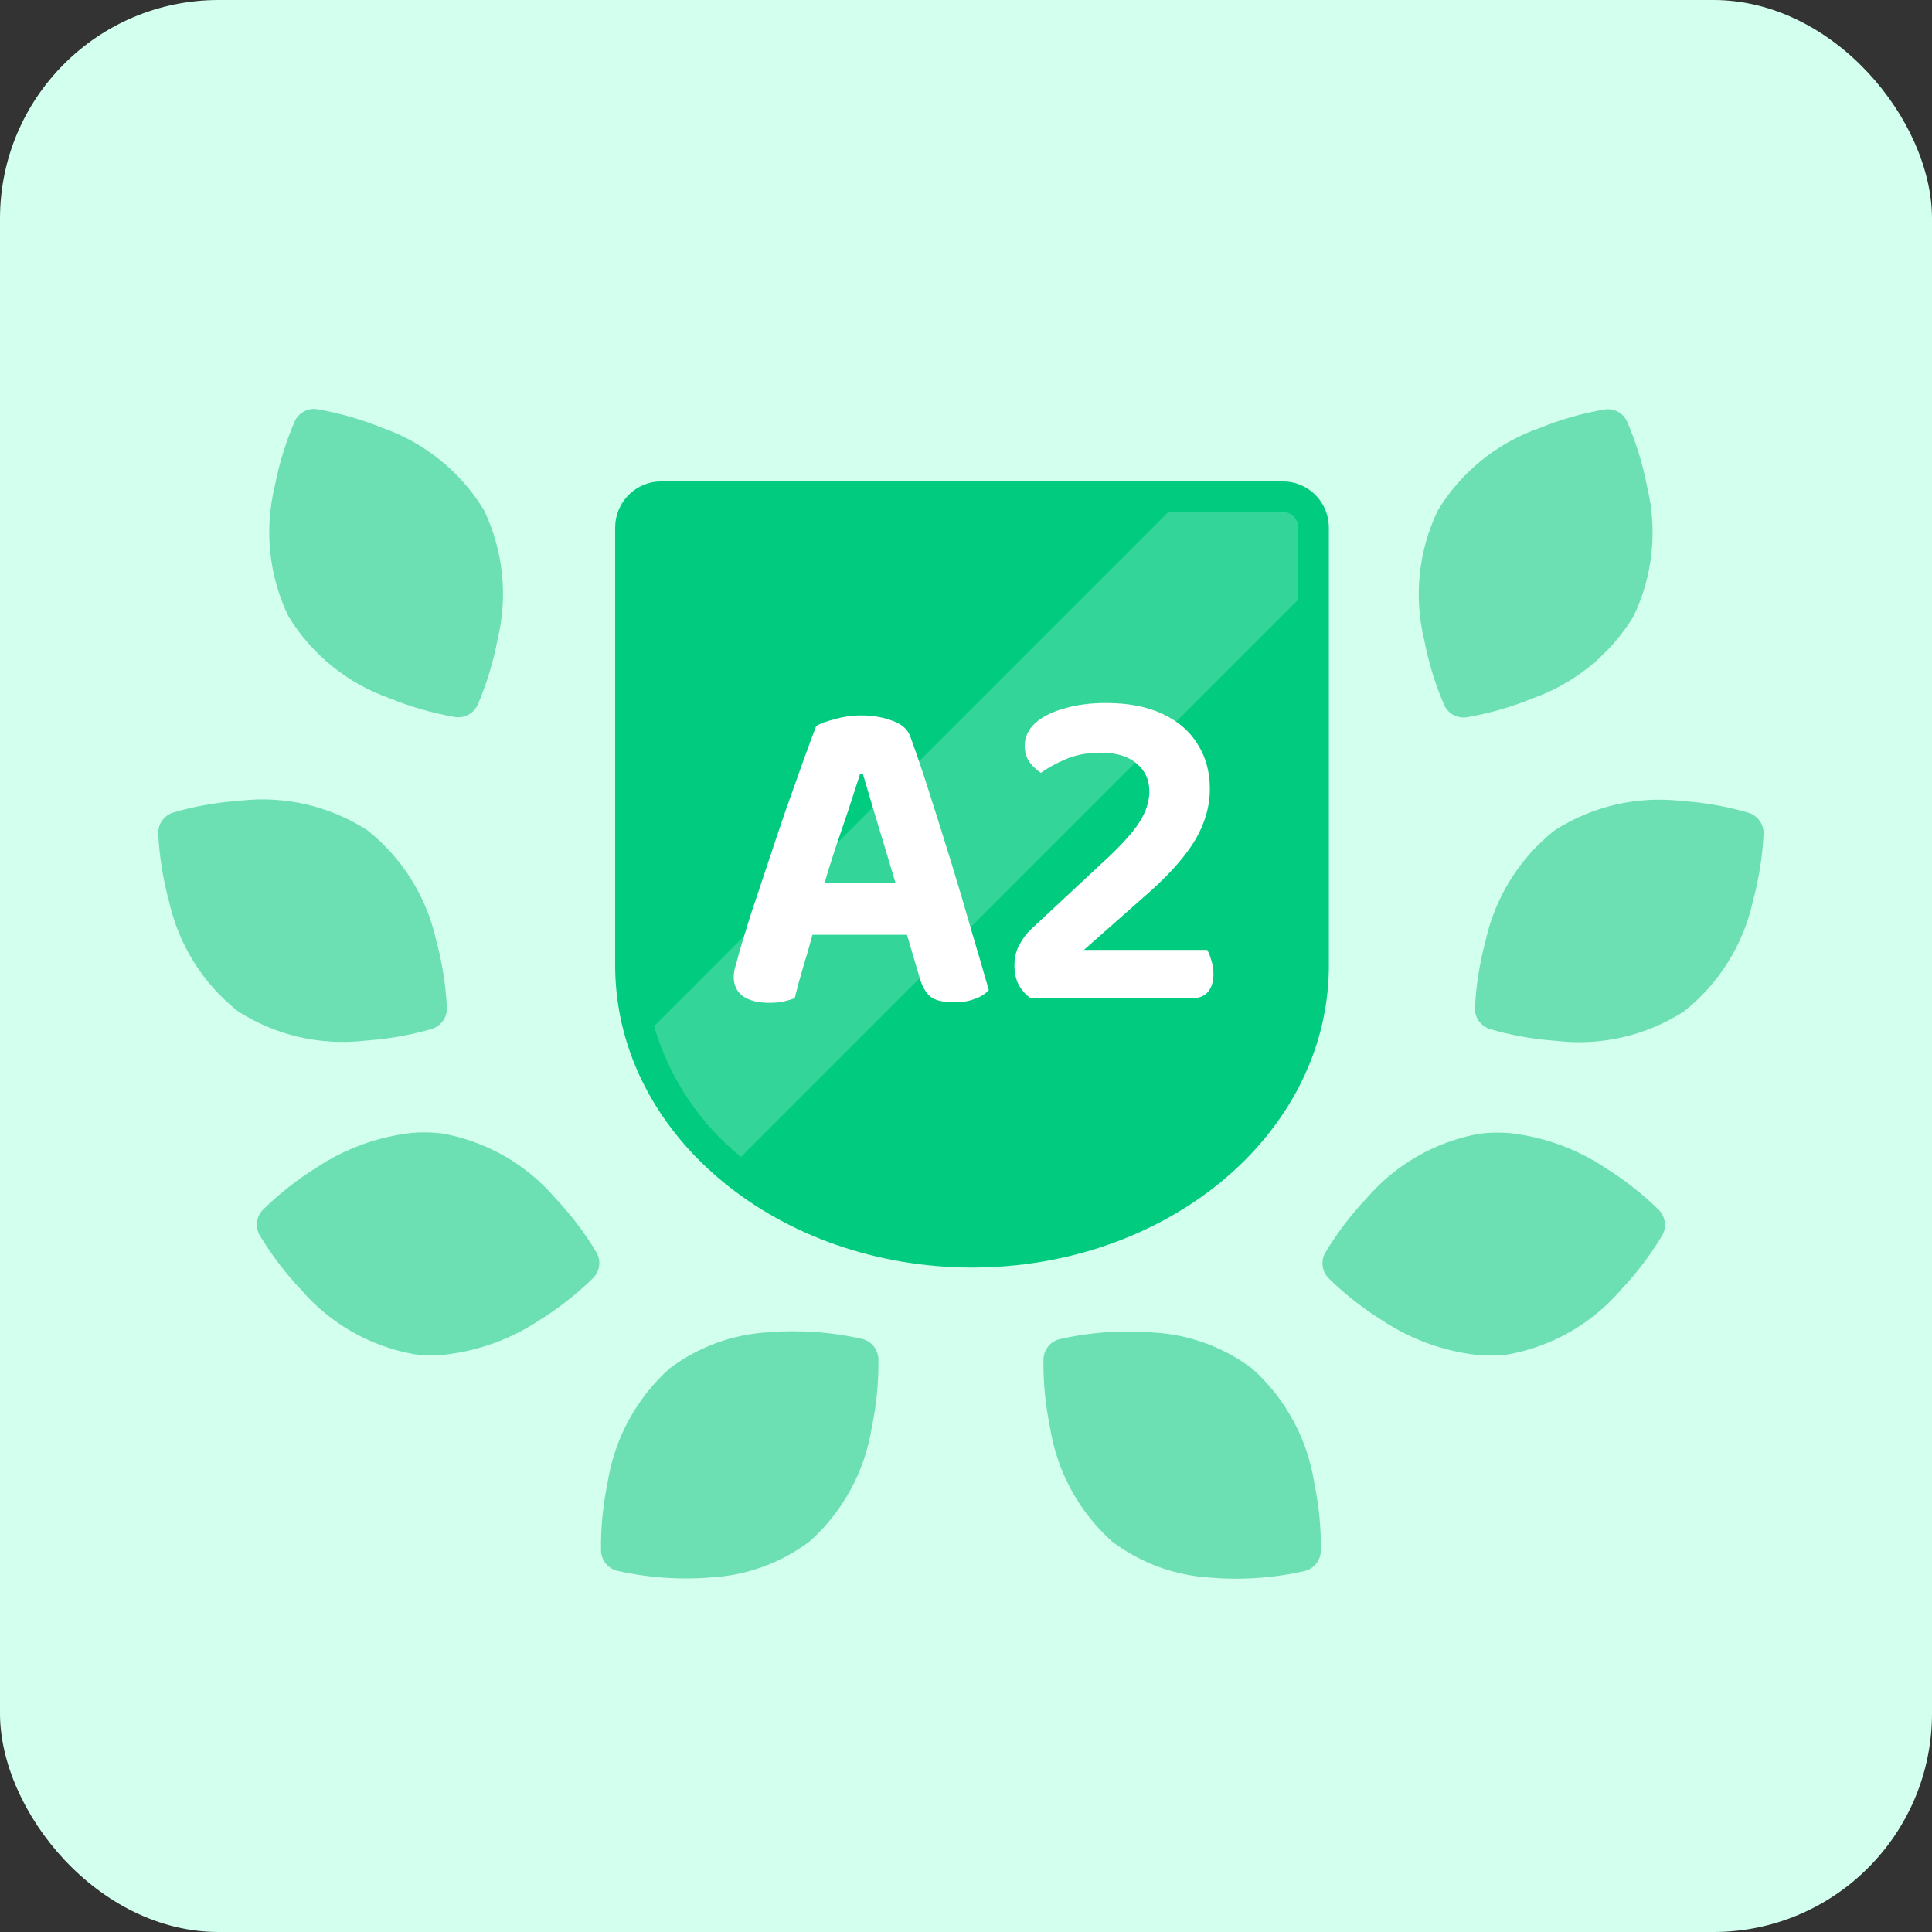 <svg width="221" height="221" viewBox="0 0 221 221" fill="none" xmlns="http://www.w3.org/2000/svg">
<rect x="0" y="0" width="221" height="221" fill="#333333" stroke="none"/>
<rect width="221" height="221" rx="25" fill="#D2FFEE"/>
<path d="M42.417 118.985C44.79 118.789 47.136 118.354 49.42 117.685C49.922 117.524 50.359 117.206 50.666 116.777C50.972 116.347 51.131 115.831 51.12 115.303C50.994 112.699 50.586 110.116 49.904 107.6C48.808 102.6 46.016 98.134 42.002 94.959C37.696 92.194 32.566 91.003 27.482 91.589C27.253 91.609 27.028 91.629 26.802 91.649C24.429 91.845 22.083 92.28 19.798 92.949C19.296 93.111 18.86 93.429 18.555 93.859C18.249 94.287 18.09 94.804 18.101 95.331C18.228 97.935 18.635 100.518 19.317 103.034C20.412 108.034 23.203 112.501 27.216 115.677C31.524 118.44 36.655 119.628 41.739 119.039C41.969 119.023 42.196 119.005 42.417 118.985Z" fill="#6CDFB3"/>
<path d="M81.32 180.439C85.419 180.215 89.358 178.776 92.635 176.306C96.444 172.888 98.954 168.257 99.737 163.2C100.268 160.646 100.517 158.042 100.479 155.435C100.458 154.908 100.266 154.402 99.934 153.993C99.602 153.584 99.146 153.293 98.635 153.164C96.088 152.587 93.486 152.292 90.874 152.285C89.867 152.277 88.868 152.317 87.908 152.401C83.81 152.627 79.871 154.068 76.595 156.539C72.786 159.957 70.277 164.588 69.493 169.645C68.962 172.199 68.713 174.803 68.751 177.41C68.773 177.937 68.964 178.442 69.296 178.852C69.628 179.261 70.084 179.552 70.595 179.681C73.138 180.255 75.736 180.549 78.343 180.556C79.359 180.563 80.36 180.523 81.32 180.439Z" fill="#6CDFB3"/>
<path d="M50.872 154.963C54.757 154.521 58.482 153.162 61.738 150.996C63.952 149.617 66.007 148 67.867 146.172C68.233 145.793 68.468 145.306 68.534 144.783C68.601 144.259 68.497 143.729 68.238 143.27C66.896 141.034 65.315 138.951 63.524 137.057C60.194 133.171 55.623 130.557 50.586 129.658C49.418 129.512 48.238 129.492 47.066 129.598C43.18 130.039 39.456 131.399 36.2 133.565C33.986 134.942 31.931 136.559 30.071 138.385C29.704 138.764 29.47 139.252 29.404 139.775C29.337 140.298 29.441 140.829 29.701 141.288C31.044 143.522 32.624 145.606 34.415 147.5C37.744 151.388 42.316 154.004 47.354 154.904C47.533 154.926 47.7 154.945 47.876 154.964C48.872 155.053 49.875 155.052 50.872 154.963Z" fill="#6CDFB3"/>
<path d="M52.635 82.039C53.065 82.001 53.477 81.85 53.83 81.601C54.182 81.352 54.462 81.014 54.642 80.621C55.666 78.224 56.428 75.724 56.915 73.163C58.121 68.191 57.571 62.956 55.358 58.344C52.695 53.971 48.601 50.655 43.771 48.958C41.357 47.973 38.844 47.253 36.276 46.81C35.753 46.732 35.22 46.827 34.756 47.079C34.292 47.332 33.923 47.729 33.705 48.209C32.678 50.605 31.912 53.104 31.422 55.663C30.218 60.638 30.771 65.876 32.989 70.488C35.649 74.859 39.739 78.174 44.565 79.874C46.979 80.858 49.492 81.578 52.06 82.022C52.251 82.05 52.444 82.056 52.635 82.039Z" fill="#6CDFB3"/>
<path d="M177.42 119.011C175.048 118.814 172.703 118.379 170.419 117.71C169.917 117.55 169.48 117.231 169.173 116.802C168.867 116.373 168.707 115.856 168.719 115.329C168.845 112.724 169.253 110.141 169.935 107.625C171.03 102.626 173.821 98.16 177.834 94.984C182.141 92.22 187.272 91.031 192.356 91.62C192.584 91.64 192.809 91.66 193.031 91.679C195.404 91.875 197.75 92.311 200.035 92.98C200.537 93.14 200.973 93.458 201.28 93.886C201.586 94.314 201.746 94.829 201.736 95.356C201.61 97.96 201.202 100.543 200.52 103.06C199.424 108.059 196.633 112.525 192.619 115.7C188.313 118.466 183.182 119.657 178.098 119.07C177.868 119.05 177.642 119.03 177.42 119.011Z" fill="#6CDFB3"/>
<path d="M138.519 180.466C134.421 180.24 130.482 178.8 127.205 176.327C123.396 172.909 120.887 168.279 120.103 163.222C119.572 160.668 119.323 158.064 119.361 155.457C119.383 154.93 119.574 154.424 119.906 154.015C120.238 153.606 120.694 153.315 121.205 153.186C123.748 152.611 126.346 152.318 128.953 152.311C129.967 152.304 130.967 152.343 131.927 152.427C136.026 152.651 139.967 154.09 143.245 156.561C147.055 159.981 149.564 164.613 150.347 169.673C150.877 172.226 151.126 174.83 151.089 177.437C151.067 177.965 150.875 178.47 150.542 178.88C150.209 179.289 149.753 179.579 149.241 179.708C146.698 180.283 144.1 180.577 141.493 180.584C140.481 180.59 139.48 180.55 138.519 180.466Z" fill="#6CDFB3"/>
<path d="M168.967 154.994C165.079 154.554 161.352 153.194 158.094 151.027C155.88 149.648 153.825 148.031 151.965 146.203C151.598 145.824 151.364 145.337 151.297 144.814C151.23 144.29 151.334 143.76 151.594 143.301C152.936 141.065 154.517 138.982 156.308 137.088C159.636 133.201 164.207 130.585 169.245 129.684C170.413 129.538 171.593 129.518 172.765 129.624C176.65 130.065 180.375 131.425 183.631 133.59C185.845 134.969 187.9 136.586 189.76 138.414C190.128 138.792 190.364 139.28 190.432 139.804C190.5 140.327 190.397 140.859 190.138 141.319C188.795 143.554 187.215 145.637 185.424 147.532C182.095 151.419 177.523 154.034 172.485 154.934C172.306 154.956 172.139 154.975 171.964 154.992C170.967 155.082 169.964 155.083 168.967 154.994Z" fill="#6CDFB3"/>
<path d="M167.202 82.066C166.772 82.028 166.36 81.877 166.007 81.628C165.655 81.379 165.375 81.041 165.196 80.648C164.169 78.252 163.404 75.751 162.915 73.191C161.711 68.218 162.263 62.982 164.479 58.371C167.141 53.999 171.233 50.683 176.061 48.984C178.475 48 180.988 47.28 183.556 46.836C184.079 46.758 184.612 46.852 185.077 47.103C185.541 47.355 185.91 47.752 186.129 48.233C187.158 50.63 187.924 53.133 188.415 55.696C189.618 60.668 189.065 65.903 186.849 70.513C184.189 74.884 180.099 78.201 175.272 79.9C172.859 80.885 170.345 81.605 167.777 82.049C167.586 82.077 167.394 82.083 167.202 82.066Z" fill="#6CDFB3"/>
<path d="M72.119 110.806V110.82L72.119 110.833C72.406 129.051 90.085 143.242 111.188 143.242C132.291 143.242 149.974 129.045 150.257 110.833L150.257 110.819V110.806V110.806V110.805V110.805V110.805V110.805V110.805V110.804V110.804V110.804V110.804V110.804V110.803V110.803V110.803V110.803V110.802V110.802V110.802V110.802V110.802V110.801V110.801V110.801V110.801V110.801V110.8V110.8V110.8V110.8V110.8V110.799V110.799V110.799V110.799V110.799V110.798V110.798V110.798V110.798V110.798V110.797V110.797V110.797V110.797V110.796V110.796V110.796V110.796V110.796V110.795V110.795V110.795V110.795V110.795V110.794V110.794V110.794V110.794V110.794V110.793V110.793V110.793V110.793V110.793V110.792V110.792V110.792V110.792V110.792V110.791V110.791V110.791V110.791V110.79V110.79V110.79V110.79V110.79V110.789V110.789V110.789V110.789V110.789V110.788V110.788V110.788V110.788V110.788V110.787V110.787V110.787V110.787V110.787V110.786V110.786V110.786V110.786V110.785V110.785V110.785V110.785V110.785V110.784V110.784V110.784V110.784V110.784V110.783V110.783V110.783V110.783V110.783V110.782V110.782V110.782V110.782V110.782V110.781V110.781V110.781V110.781V110.781V110.78V110.78V110.78V110.78V110.779V110.779V110.779V110.779V110.779V110.778V110.778V110.778V110.778V110.778V110.777V110.777V110.777V110.777V110.777V110.776V110.776V110.776V110.776V110.776V110.775V110.775V110.775V110.775V110.775V110.774V110.774V110.774V110.774V110.773V110.773V110.773V110.773V110.773V110.772V110.772V110.772V110.772V110.772V110.771V110.771V110.771V110.771V110.771V110.77V110.77V110.77V110.77V110.77V110.769V110.769V110.769V110.769V110.769V110.768V110.768V110.768V110.768V110.767V110.767V110.767V110.767V110.767V110.766V110.766V110.766V110.766V110.766V110.765V110.765V110.765V110.765V110.765V110.764V110.764V110.764V110.764V110.764V110.763V110.763V110.763V110.763V110.762V110.762V110.762V110.762V110.762V110.761V110.761V110.761V110.761V110.761V110.76V110.76V110.76V110.76V110.76V110.759V110.759V110.759V110.759V110.759V110.758V110.758V110.758V110.758V110.758V110.757V110.757V110.757V110.757V110.756V110.756V110.756V110.756V110.756V110.755V110.755V110.755V110.755V110.755V110.754V110.754V110.754V110.754V110.754V110.753V110.753V110.753V110.753V110.753V110.752V110.752V110.752V110.752V110.752V110.751V110.751V110.751V110.751V110.75V110.75V110.75V110.75V110.75V110.749V110.749V110.749V110.749V110.749V110.748V110.748V110.748V110.748V110.748V110.747V110.747V110.747V110.747V110.747V110.746V110.746V110.746V110.746V110.745V110.745V110.745V110.745V110.745V110.744V110.744V110.744V110.744V110.744V110.743V110.743V110.743V110.743V110.743V110.742V110.742V110.742V110.742V110.742V110.741V110.741V110.741V110.741V110.741V110.74V110.74V110.74V110.74V110.739V110.739V110.739V110.739V110.739V110.738V110.738V110.738V110.738V110.738V110.737V110.737V110.737V110.737V110.737V110.736V110.736V110.736V110.736V110.736V110.735V110.735V110.735V110.735V110.735V110.734V110.734V110.734V110.734V110.733V110.733V110.733V110.733V110.733V110.732V110.732V110.732V110.732V110.732V110.731V110.731V110.731V110.731V110.731V110.73V110.73V110.73V110.73V110.73V110.729V110.729V110.729V110.729V110.729V110.728V110.728V110.728V110.728V110.727V110.727V110.727V110.727V110.727V110.726V110.726V110.726V110.726V110.726V110.725V110.725V110.725V110.725V110.725V110.724V110.724V110.724V110.724V110.724V110.723V110.723V110.723V110.723V110.722V110.722V110.722V110.722V110.722V110.721V110.721V110.721V110.721V110.721V110.72V110.72V110.72V110.72V110.72V110.719V110.719V110.719V110.719V110.719V110.718V110.718V110.718V110.718V110.718V110.717V110.717V110.717V110.717V110.716V110.716V110.716V110.716V110.716V110.715V110.715V110.715V110.715V110.715V110.714V110.714V110.714V110.714V110.714V110.713V110.713V110.713V110.713V110.713V110.712V110.712V110.712V110.712V110.712V110.711V110.711V110.711V110.711V110.71V110.71V110.71V110.71V110.71V110.709V110.709V110.709V110.709V110.709V110.708V110.708V110.708V110.708V110.708V110.707V110.707V110.707V110.707V110.707V110.706V110.706V110.706V110.706V110.705V110.705V110.705V110.705V110.705V110.704V110.704V110.704V110.704V110.704V110.703V110.703V110.703V110.703V110.703V110.702V110.702V110.702V110.702V110.702V110.701V110.701V110.701V110.701V110.701V110.7V110.7V110.7V110.7V60.335C150.257 59.402 149.886 58.507 149.226 57.847C148.566 57.187 147.672 56.816 146.738 56.816H75.638C74.705 56.816 73.81 57.187 73.15 57.847C72.49 58.507 72.119 59.402 72.119 60.335V110.7V110.7V110.7V110.7V110.701V110.701V110.701V110.701V110.701V110.702V110.702V110.702V110.702V110.702V110.703V110.703V110.703V110.703V110.703V110.704V110.704V110.704V110.704V110.704V110.705V110.705V110.705V110.705V110.705V110.706V110.706V110.706V110.706V110.707V110.707V110.707V110.707V110.707V110.708V110.708V110.708V110.708V110.708V110.709V110.709V110.709V110.709V110.709V110.71V110.71V110.71V110.71V110.71V110.711V110.711V110.711V110.711V110.712V110.712V110.712V110.712V110.712V110.713V110.713V110.713V110.713V110.713V110.714V110.714V110.714V110.714V110.714V110.715V110.715V110.715V110.715V110.715V110.716V110.716V110.716V110.716V110.716V110.717V110.717V110.717V110.717V110.718V110.718V110.718V110.718V110.718V110.719V110.719V110.719V110.719V110.719V110.72V110.72V110.72V110.72V110.72V110.721V110.721V110.721V110.721V110.721V110.722V110.722V110.722V110.722V110.722V110.723V110.723V110.723V110.723V110.724V110.724V110.724V110.724V110.724V110.725V110.725V110.725V110.725V110.725V110.726V110.726V110.726V110.726V110.726V110.727V110.727V110.727V110.727V110.727V110.728V110.728V110.728V110.728V110.729V110.729V110.729V110.729V110.729V110.73V110.73V110.73V110.73V110.73V110.731V110.731V110.731V110.731V110.731V110.732V110.732V110.732V110.732V110.732V110.733V110.733V110.733V110.733V110.733V110.734V110.734V110.734V110.734V110.735V110.735V110.735V110.735V110.735V110.736V110.736V110.736V110.736V110.736V110.737V110.737V110.737V110.737V110.737V110.738V110.738V110.738V110.738V110.738V110.739V110.739V110.739V110.739V110.739V110.74V110.74V110.74V110.74V110.741V110.741V110.741V110.741V110.741V110.742V110.742V110.742V110.742V110.742V110.743V110.743V110.743V110.743V110.743V110.744V110.744V110.744V110.744V110.744V110.745V110.745V110.745V110.745V110.745V110.746V110.746V110.746V110.746V110.747V110.747V110.747V110.747V110.747V110.748V110.748V110.748V110.748V110.748V110.749V110.749V110.749V110.749V110.749V110.75V110.75V110.75V110.75V110.75V110.751V110.751V110.751V110.751V110.752V110.752V110.752V110.752V110.752V110.753V110.753V110.753V110.753V110.753V110.754V110.754V110.754V110.754V110.754V110.755V110.755V110.755V110.755V110.755V110.756V110.756V110.756V110.756V110.756V110.757V110.757V110.757V110.757V110.758V110.758V110.758V110.758V110.758V110.759V110.759V110.759V110.759V110.759V110.76V110.76V110.76V110.76V110.76V110.761V110.761V110.761V110.761V110.761V110.762V110.762V110.762V110.762V110.762V110.763V110.763V110.763V110.763V110.764V110.764V110.764V110.764V110.764V110.765V110.765V110.765V110.765V110.765V110.766V110.766V110.766V110.766V110.766V110.767V110.767V110.767V110.767V110.767V110.768V110.768V110.768V110.768V110.769V110.769V110.769V110.769V110.769V110.77V110.77V110.77V110.77V110.77V110.771V110.771V110.771V110.771V110.771V110.772V110.772V110.772V110.772V110.772V110.773V110.773V110.773V110.773V110.773V110.774V110.774V110.774V110.774V110.775V110.775V110.775V110.775V110.775V110.776V110.776V110.776V110.776V110.776V110.777V110.777V110.777V110.777V110.777V110.778V110.778V110.778V110.778V110.778V110.779V110.779V110.779V110.779V110.779V110.78V110.78V110.78V110.78V110.781V110.781V110.781V110.781V110.781V110.782V110.782V110.782V110.782V110.782V110.783V110.783V110.783V110.783V110.783V110.784V110.784V110.784V110.784V110.784V110.785V110.785V110.785V110.785V110.785V110.786V110.786V110.786V110.786V110.787V110.787V110.787V110.787V110.787V110.788V110.788V110.788V110.788V110.788V110.789V110.789V110.789V110.789V110.789V110.79V110.79V110.79V110.79V110.79V110.791V110.791V110.791V110.791V110.792V110.792V110.792V110.792V110.792V110.793V110.793V110.793V110.793V110.793V110.794V110.794V110.794V110.794V110.794V110.795V110.795V110.795V110.795V110.795V110.796V110.796V110.796V110.796V110.796V110.797V110.797V110.797V110.797V110.798V110.798V110.798V110.798V110.798V110.799V110.799V110.799V110.799V110.799V110.8V110.8V110.8V110.8V110.8V110.801V110.801V110.801V110.801V110.801V110.802V110.802V110.802V110.802V110.802V110.803V110.803V110.803V110.803V110.804V110.804V110.804V110.804V110.804V110.805V110.805V110.805V110.805V110.805V110.806V110.806Z" fill="#00CB7E" stroke="#00CB7E" stroke-width="3.5"/>
<path opacity="0.2" d="M74.82 117.385L133.646 58.56H146.734C147.203 58.56 147.653 58.746 147.985 59.078C148.317 59.409 148.503 59.859 148.503 60.328V68.6L84.762 132.343C80.002 128.486 76.534 123.268 74.82 117.385H74.82Z" fill="white"/>
<path d="M98.698 88.515H98.391C98.015 89.672 97.587 90.987 97.109 92.46C96.63 93.898 96.118 95.406 95.571 96.984C95.058 98.562 94.579 100.105 94.135 101.613L93.263 105.821C93.058 106.487 92.853 107.206 92.648 107.978C92.443 108.749 92.221 109.503 91.982 110.239C91.776 110.976 91.571 111.695 91.366 112.396C91.195 113.062 91.041 113.659 90.905 114.185C90.529 114.325 90.119 114.448 89.674 114.553C89.23 114.658 88.683 114.711 88.034 114.711C86.735 114.711 85.726 114.465 85.008 113.974C84.291 113.448 83.932 112.712 83.932 111.765C83.932 111.344 84 110.923 84.137 110.502C84.273 110.047 84.41 109.538 84.547 108.977C84.889 107.82 85.333 106.364 85.88 104.611C86.461 102.858 87.094 100.964 87.777 98.93C88.461 96.861 89.144 94.827 89.828 92.828C90.546 90.794 91.213 88.918 91.828 87.2C92.443 85.481 92.956 84.096 93.366 83.044C93.844 82.764 94.562 82.501 95.519 82.255C96.511 81.975 97.485 81.834 98.442 81.834C99.809 81.834 101.04 82.045 102.134 82.466C103.228 82.851 103.911 83.5 104.185 84.412C104.868 86.27 105.603 88.445 106.389 90.934C107.176 93.389 107.979 95.949 108.799 98.614C109.62 101.28 110.389 103.875 111.107 106.4C111.859 108.924 112.525 111.204 113.106 113.238C112.764 113.659 112.252 113.992 111.568 114.237C110.884 114.518 110.098 114.658 109.209 114.658C107.876 114.658 106.936 114.43 106.389 113.974C105.842 113.483 105.432 112.729 105.159 111.712L103.313 105.453L102.544 101.35C102.065 99.737 101.587 98.141 101.108 96.563C100.63 94.985 100.185 93.512 99.775 92.144C99.365 90.742 99.006 89.532 98.698 88.515ZM90.084 106.926L92.853 101.034H105.159L106.133 106.926H90.084Z" fill="white"/>
<path d="M117.22 85.306C117.22 84.324 117.613 83.465 118.399 82.729C119.22 81.992 120.331 81.431 121.732 81.045C123.134 80.624 124.723 80.414 126.501 80.414C129.064 80.414 131.235 80.835 133.012 81.677C134.79 82.518 136.123 83.675 137.012 85.148C137.935 86.621 138.396 88.322 138.396 90.251C138.396 92.179 137.866 94.073 136.806 95.932C135.747 97.755 134.055 99.719 131.73 101.823L123.988 108.661H138.088C138.259 108.942 138.413 109.328 138.55 109.819C138.721 110.31 138.806 110.836 138.806 111.397C138.806 112.308 138.584 113.01 138.14 113.501C137.729 113.957 137.148 114.185 136.396 114.185H117.887C117.306 113.764 116.844 113.238 116.502 112.607C116.195 111.975 116.041 111.256 116.041 110.45C116.041 109.538 116.229 108.749 116.605 108.083C116.981 107.381 117.408 106.803 117.887 106.347L126.244 98.562C128.227 96.738 129.594 95.23 130.346 94.038C131.098 92.846 131.474 91.671 131.474 90.514C131.474 89.216 130.996 88.164 130.038 87.358C129.081 86.516 127.697 86.095 125.885 86.095C124.415 86.095 123.099 86.341 121.937 86.832C120.775 87.323 119.818 87.849 119.066 88.41C118.587 88.094 118.16 87.691 117.784 87.2C117.408 86.674 117.22 86.043 117.22 85.306Z" fill="white"/>
</svg>
